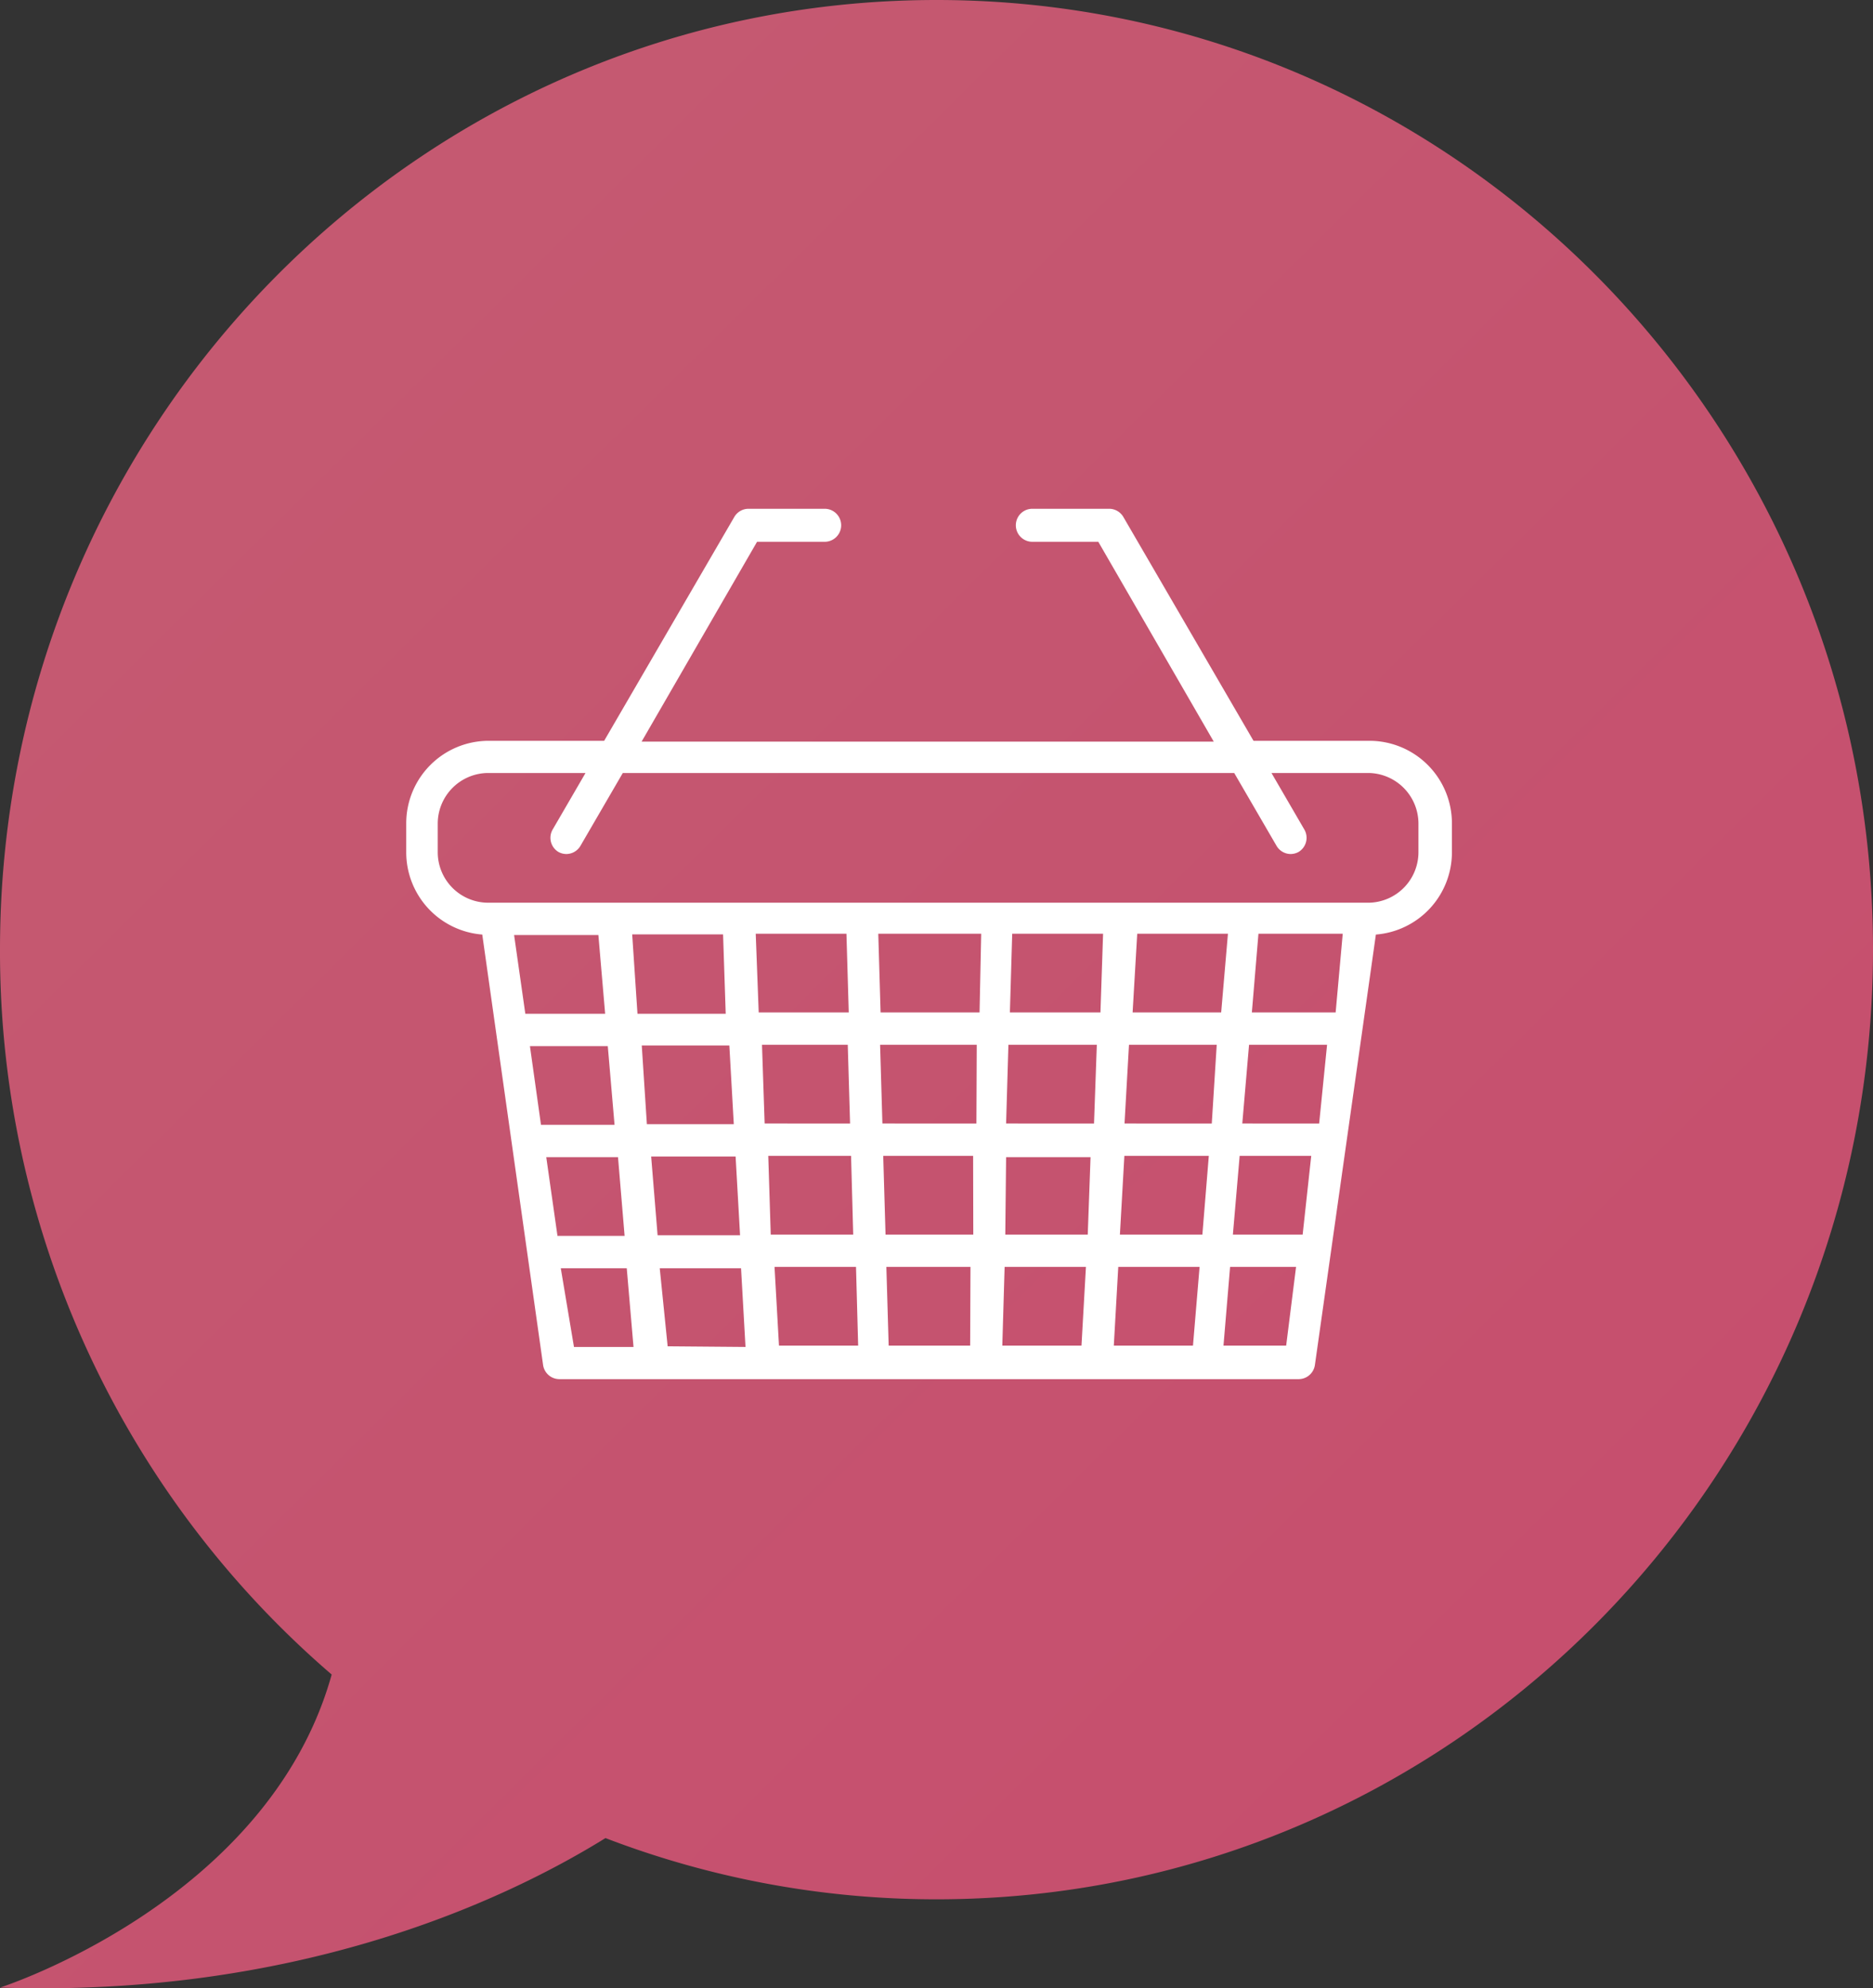 <svg xmlns="http://www.w3.org/2000/svg" xmlns:xlink="http://www.w3.org/1999/xlink" viewBox="0 0 113.56 120.48"><rect x="0" y="0" width="113.56" height="120.48" fill="#333333" stroke="none"/><defs><style>.cls-1{opacity:0.8;fill:url(#名称未設定グラデーション_17);}.cls-2{fill:#fff;}</style><linearGradient id="名称未設定グラデーション_17" x1="-8707.74" y1="258.33" x2="-8236.98" y2="-217.05" gradientTransform="matrix(-1, 0, 0, 1, -8471.44, 0)" gradientUnits="userSpaceOnUse"><stop offset="0.02" stop-color="#ed3f77"/><stop offset="0.56" stop-color="#e96982"/><stop offset="1" stop-color="#e6868a"/></linearGradient></defs><g id="レイヤー_2" data-name="レイヤー 2"><g id="レイヤー_1-2" data-name="レイヤー 1"><path class="cls-1" d="M20.11,101.47A57.76,57.76,0,0,1,0,57.54C0,25.76,25.42,0,56.78,0s56.78,25.76,56.78,57.54-25.43,57.55-56.78,57.55a56,56,0,0,1-20.07-3.71c-6.46,4-19,9.65-36.71,9.06C0,120.44,16.27,115.24,20.11,101.47Z"/><path class="cls-2" d="M83,44.89H76l-7.9-13.58a1,1,0,0,0-.84-.48H62.59a1,1,0,1,0,0,2h4l7,12.11H38.9l7-12.11H50a1,1,0,1,0,0-2H45.38a1,1,0,0,0-.85.48l-7.9,13.58h-7a5,5,0,0,0-5,5v1.74a5,5,0,0,0,4.61,5l3.69,26.1a1,1,0,0,0,1,.84H78.72a1,1,0,0,0,1-.84l3.7-26.1a5,5,0,0,0,4.61-5V49.9A5,5,0,0,0,83,44.89ZM31.17,56.66h5.11l.41,4.77H31.85Zm1.63,11.5-.67-4.77h4.72l.41,4.77Zm1,6.73-.68-4.77h4.35l.4,4.77Zm1,6.73L34,76.85h4l.41,4.77Zm3.53-25h5.51L44,61.43H38.65Zm.58,6.73h5.31l.27,4.77H39.22Zm.57,6.73h5.12l.27,4.77h-5Zm1,11.5L40,76.85h4.93l.27,4.77Zm5.34-25h5.5l.14,4.77H46Zm.38,6.73H51.4l.14,4.77H46.36Zm.38,6.73H51.6l.13,4.77h-5Zm.65,11.5-.27-4.77h4.94l.13,4.77Zm11.59,0H53.88l-.14-4.77h5.1Zm.19-6.73H53.69l-.14-4.77H59Zm.19-6.73H53.5l-.14-4.77h5.86Zm.19-6.73h-6l-.14-4.77h6.24Zm6.18,20.19h-4.8l.14-4.77h4.93Zm.38-6.73h-5L61,70.12h5.12Zm.38-6.73H61l.14-4.77H66.5Zm.39-6.73H61.23l.14-4.77h5.51Zm5.61,20.19h-4.8l.27-4.77h4.93Zm.57-6.73h-5l.27-4.77h5.12Zm.57-6.73H68.18l.27-4.77h5.32Zm-4.8-6.73.28-4.77h5.5l-.41,4.77Zm9.31,20.19H74.18l.4-4.77h4Zm1-6.73H74.75l.41-4.77H79.5Zm1-6.73H75.32l.41-4.77h4.73Zm1-6.73H75.9l.4-4.77h5.11ZM86,51.64A3.06,3.06,0,0,1,83,54.7H29.6a3.06,3.06,0,0,1-3.06-3.06V49.9a3.07,3.07,0,0,1,3.06-3.06h5.9l-2,3.44a1,1,0,0,0,.35,1.34,1,1,0,0,0,.49.13,1,1,0,0,0,.85-.49l2.57-4.42H74.83l2.57,4.42a1,1,0,0,0,.84.49,1,1,0,0,0,.5-.13,1,1,0,0,0,.35-1.34l-2-3.44H83A3.07,3.07,0,0,1,86,49.9Z"/></g></g></svg>